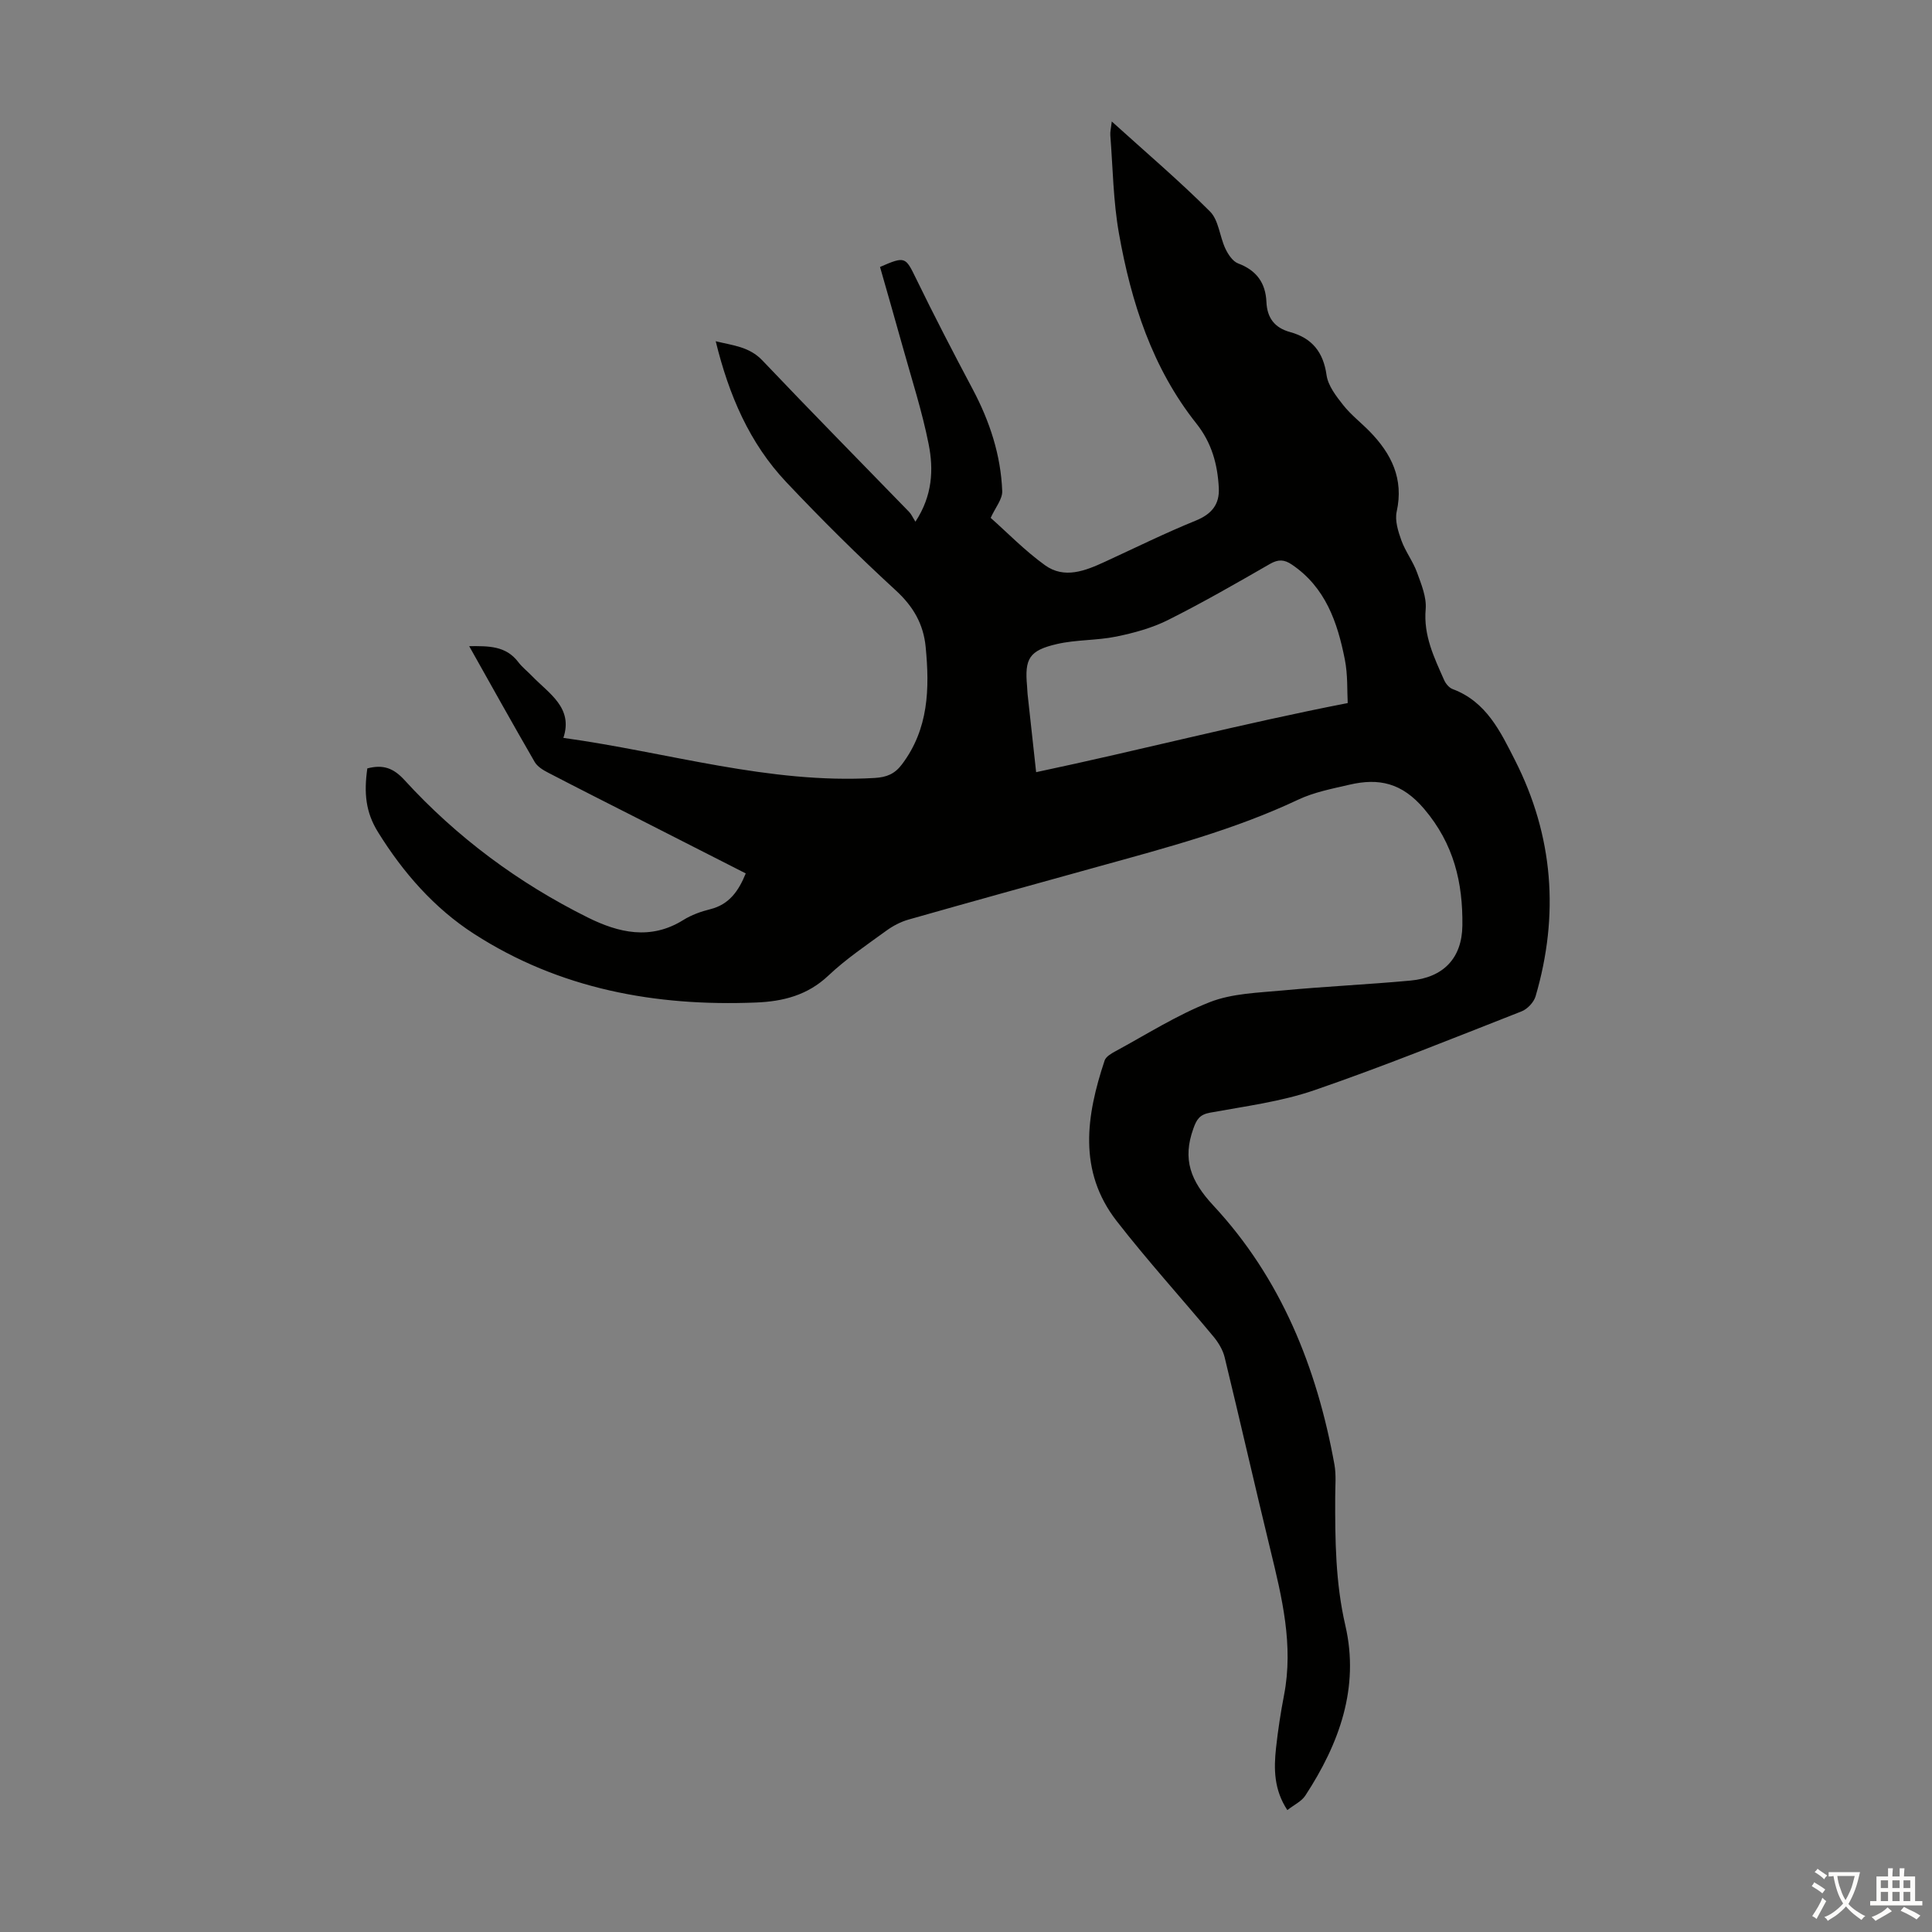 <svg enable-background="new 0 0 400 400" viewBox="0 0 400 400" xmlns="http://www.w3.org/2000/svg"><rect x="0" y="0" width="400" height="400" fill="#808080" stroke="none"/><path d="m76.05 159.09c3.23-.84 5.38-.12 7.7 2.42 10.82 11.84 23.55 21.28 37.91 28.43 6.41 3.19 13.04 4.76 19.81.54 1.68-1.05 3.65-1.76 5.59-2.24 3.9-.98 5.84-3.73 7.34-7.41-7.49-3.81-14.94-7.61-22.4-11.4-6.18-3.14-12.37-6.26-18.52-9.46-1.05-.54-2.23-1.26-2.79-2.23-4.52-7.82-8.92-15.72-13.55-23.96 4.03-.03 7.59-.09 10.16 3.29.8 1.06 1.89 1.9 2.82 2.87 3.56 3.68 8.6 6.58 6.52 12.83 21.77 3.01 42.6 9.58 64.44 8.3 2.5-.15 4.15-.83 5.63-2.78 5.57-7.35 5.77-15.72 4.94-24.34-.46-4.76-2.57-8.4-6.19-11.72-7.82-7.18-15.38-14.69-22.67-22.41-7.62-8.07-11.88-18.01-14.61-29.17 3.6.89 6.94 1.11 9.67 3.98 10.02 10.55 20.24 20.91 30.37 31.35.46.47.73 1.12 1.31 2.03 3.56-5.43 3.77-10.83 2.74-16.03-1.36-6.88-3.55-13.6-5.43-20.37-1.52-5.47-3.1-10.93-4.64-16.34 5.22-2.28 5.27-2.09 7.45 2.38 3.76 7.73 7.72 15.37 11.75 22.96 3.51 6.62 5.81 13.59 6.1 21.07.06 1.67-1.42 3.39-2.39 5.54 3.38 2.99 7.04 6.77 11.24 9.8 4.01 2.89 8.33 1.17 12.39-.7 6.26-2.88 12.44-5.94 18.82-8.53 3.29-1.34 4.96-3.35 4.78-6.77-.25-4.87-1.46-9.33-4.64-13.33-9.15-11.52-13.51-25.14-16.03-39.34-1.19-6.67-1.26-13.54-1.79-20.33-.06-.74.15-1.49.3-2.87 7.08 6.41 13.97 12.27 20.34 18.64 1.8 1.8 1.99 5.14 3.17 7.66.56 1.2 1.52 2.66 2.65 3.09 3.81 1.43 5.69 4.04 5.86 7.98.14 3.28 1.68 5.35 4.9 6.23 4.53 1.24 6.88 4.13 7.55 8.92.31 2.19 1.98 4.34 3.44 6.19 1.58 2 3.66 3.61 5.46 5.44 4.53 4.63 7.12 9.83 5.62 16.62-.41 1.85.3 4.1.98 5.99.83 2.29 2.4 4.32 3.23 6.61.89 2.45 2 5.13 1.79 7.6-.48 5.47 1.76 10.02 3.83 14.7.33.74 1.03 1.58 1.76 1.85 6.98 2.6 9.9 8.82 12.91 14.74 7.95 15.66 9.18 32.04 4.26 48.85-.36 1.24-1.69 2.66-2.9 3.13-14.25 5.59-28.45 11.35-42.92 16.33-6.92 2.38-14.35 3.32-21.6 4.65-2.17.4-2.78 1.44-3.44 3.3-2.28 6.34-.6 10.82 4.13 15.91 14.02 15.06 21.45 33.56 25.08 53.64.39 2.17.16 4.46.16 6.7-.03 8.93.05 17.76 2.1 26.62 2.98 12.89-1.28 24.5-8.29 35.22-.78 1.2-2.32 1.9-3.72 3-2.8-4.25-2.81-8.56-2.34-12.88.4-3.66.96-7.32 1.66-10.94 1.99-10.33-.43-20.21-2.84-30.12-3.22-13.25-6.24-26.56-9.46-39.81-.37-1.53-1.3-3.06-2.32-4.29-6.65-8-13.66-15.71-20.04-23.92-8.05-10.37-6.29-21.82-2.49-33.23.26-.79 1.34-1.43 2.17-1.88 6.49-3.51 12.79-7.54 19.61-10.21 4.64-1.82 10.02-1.94 15.11-2.42 8.79-.83 17.62-1.23 26.42-2.04 6.81-.63 10.68-4.61 10.76-11.4.11-8.86-1.75-16.88-7.91-24.14-4.61-5.43-9.39-6.44-15.5-5.01-3.58.83-7.3 1.54-10.58 3.09-13.22 6.24-27.26 9.94-41.26 13.82-13.14 3.64-26.28 7.27-39.39 11-1.67.47-3.31 1.34-4.71 2.37-4.07 2.96-8.29 5.81-11.93 9.25-4.31 4.07-9.38 5.34-14.96 5.56-20.82.84-40.66-2.79-58.38-14.21-8.22-5.29-14.71-12.71-19.88-21.06-2.58-4.14-2.94-8.11-2.22-13.2zm138.47.78c21.7-4.59 42.61-10.05 64.51-14.31-.14-2.45.04-5.83-.6-9.04-1.52-7.67-3.99-14.91-10.95-19.62-1.57-1.07-2.8-1.14-4.52-.16-6.97 4.01-13.95 8.03-21.14 11.63-3.32 1.66-7.06 2.68-10.73 3.43-4.03.82-8.27.62-12.26 1.54-5.76 1.33-6.71 3.03-6.19 8.69.05.56.05 1.12.11 1.67.57 5.29 1.16 10.59 1.77 16.17z" fill="#010100"/><g fill="#fcfbfa"><path d="m377.9 391.2c-.2.3-.4.5-.6.8-.7-.6-1.4-1-2.2-1.5.2-.3.4-.5.5-.8.6.4 1.4.8 2.3 1.5zm-1.8 6.1c-.2-.2-.5-.4-.9-.6.4-.6.8-1.2 1.2-1.9s.7-1.3.9-1.9c.3.3.5.5.8.7-.7 1.3-1.4 2.6-2 3.7zm2.2-9c-.3.3-.5.5-.6.8-.6-.6-1.3-1.1-2-1.5.3-.3.5-.5.6-.7.6.5 1.3.9 2 1.4zm.3.2v-.9h2 4.5c-.3 1.3-.6 2.5-1 3.6s-.9 2.1-1.4 3c.4.5 1 1 1.6 1.4s1.2.8 1.9 1.1c-.3.2-.5.4-.8.8-.4-.3-1-.7-1.6-1.2s-1.2-1.1-1.6-1.6c-.5.6-1.1 1.1-1.7 1.6s-1.4.9-2.1 1.4c-.1-.3-.3-.5-.7-.8.6-.2 1.2-.5 1.9-1s1.4-1.1 2-1.8c-.5-.8-.9-1.6-1.2-2.5s-.6-2-.8-3.2c-.4.1-.7.1-1 .1zm2.5 2.7c.3 1 .7 1.7 1 2.2.3-.5.6-1.1 1-2s.6-1.9.9-3h-3.2-.4c.1.9.3 1.8.7 2.8z"/><path d="m396.5 388.5v1.5 3.6h1.5v.9c-.4 0-1 0-1.7 0h-7.9c-.5 0-.9 0-1.2 0v-.9h1.3v-3.5c0-.7 0-1.2 0-1.6h2.4c0-.8 0-1.4 0-1.7h1c0 .3-.1.8-.1 1.7h1.5c0-.8 0-1.4 0-1.7h1c0 .3-.1.9-.1 1.7zm-8.2 9.2c-.2-.3-.5-.5-.8-.8.8-.3 1.4-.6 1.9-.9s1-.7 1.4-1.1c.3.3.6.5.9.8-1.6 1-2.8 1.6-3.4 2zm2.6-6.8v-1.6h-1.5v1.6zm0 2.7v-1.9h-1.5v1.9zm2.4-2.7v-1.6h-1.5v1.6zm0 2.7v-1.9h-1.5v1.9zm.2 2 .7-.8c.4.2.9.5 1.6.8s1.3.7 1.8 1c-.3.3-.5.5-.8.8-.4-.3-1.5-1-3.3-1.8zm2-4.7v-1.6h-1.4v1.6zm0 2.7v-1.9h-1.4v1.9z"/></g></svg>